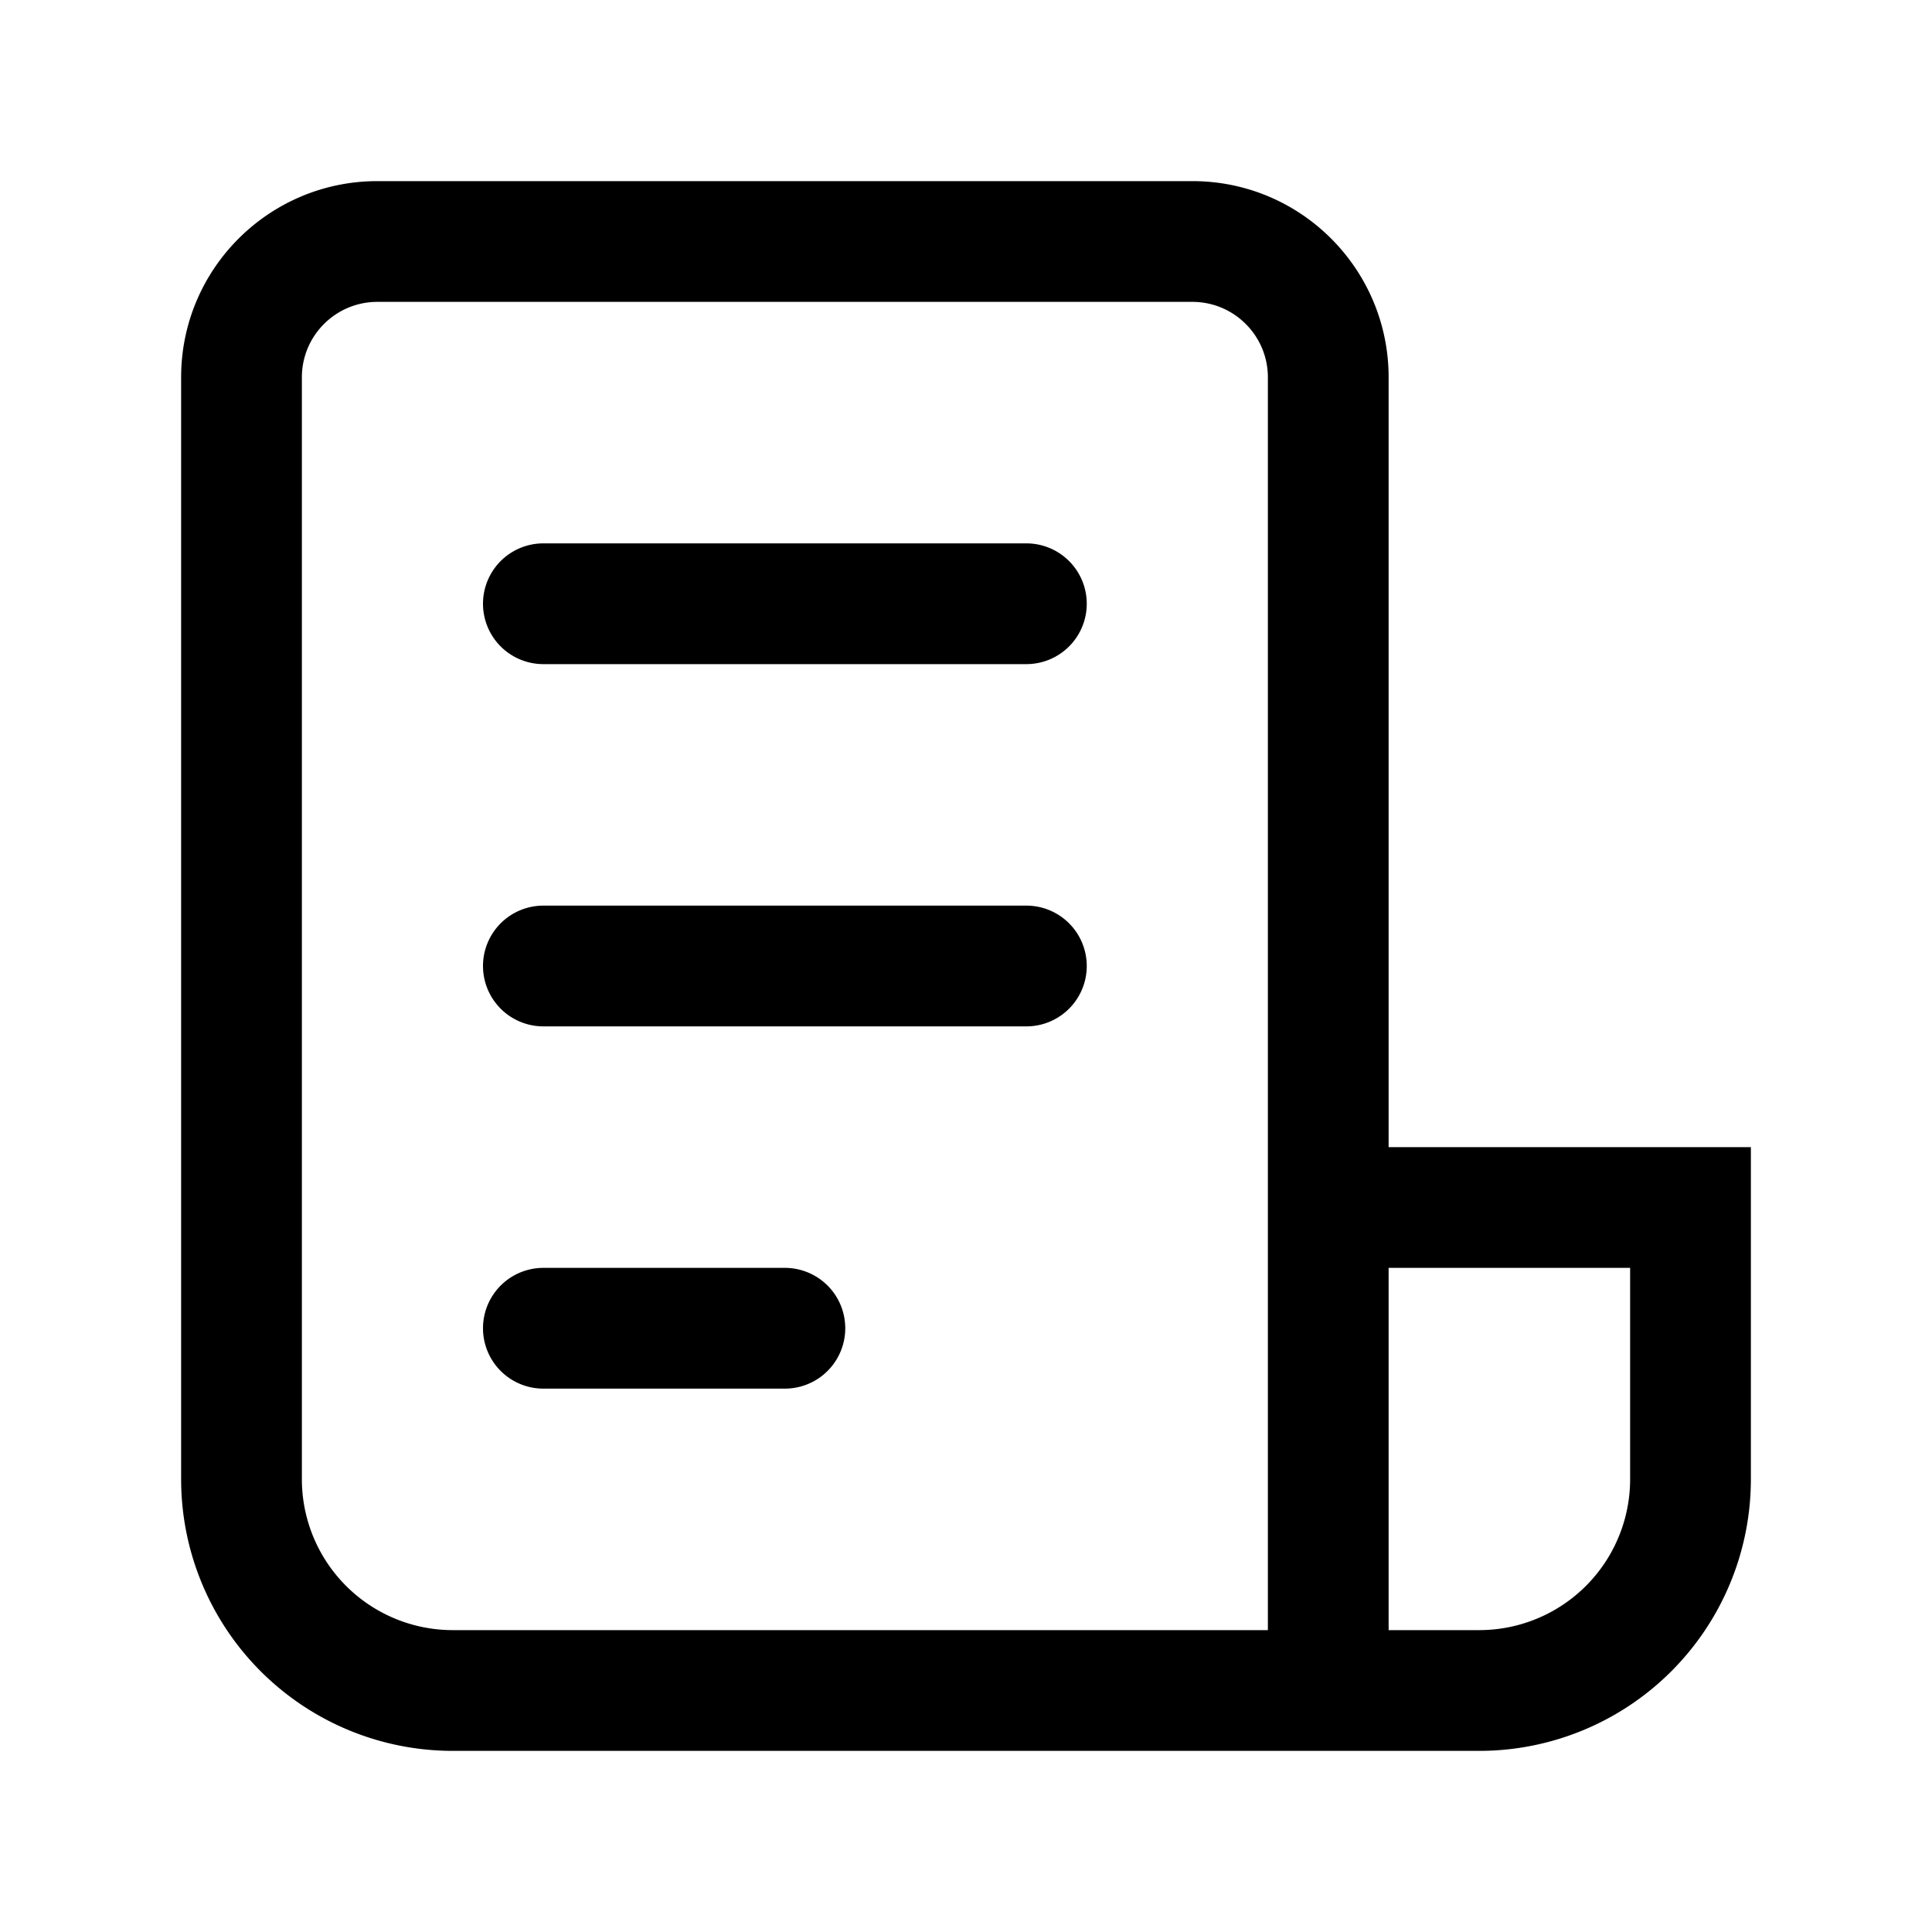 <svg width="32" height="32" viewBox="0 0 32 32" xmlns="http://www.w3.org/2000/svg"><path d="M3 6.25C3 4.45 4.46 3 6.25 3h13.5C21.55 3 23 4.46 23 6.25V19h6v5.5a4.5 4.5 0 0 1-4.5 4.5h-17A4.5 4.5 0 0 1 3 24.5V6.25ZM23 27h1.5a2.5 2.5 0 0 0 2.5-2.5V21h-4v6ZM6.25 5C5.56 5 5 5.56 5 6.25V24.5A2.5 2.5 0 0 0 7.5 27H21V6.25C21 5.56 20.44 5 19.75 5H6.25ZM9 9a1 1 0 0 0 0 2h8a1 1 0 1 0 0-2H9Zm-1 7a1 1 0 0 1 1-1h8a1 1 0 1 1 0 2H9a1 1 0 0 1-1-1Zm1 5a1 1 0 1 0 0 2h4a1 1 0 1 0 0-2H9Z"/></svg>